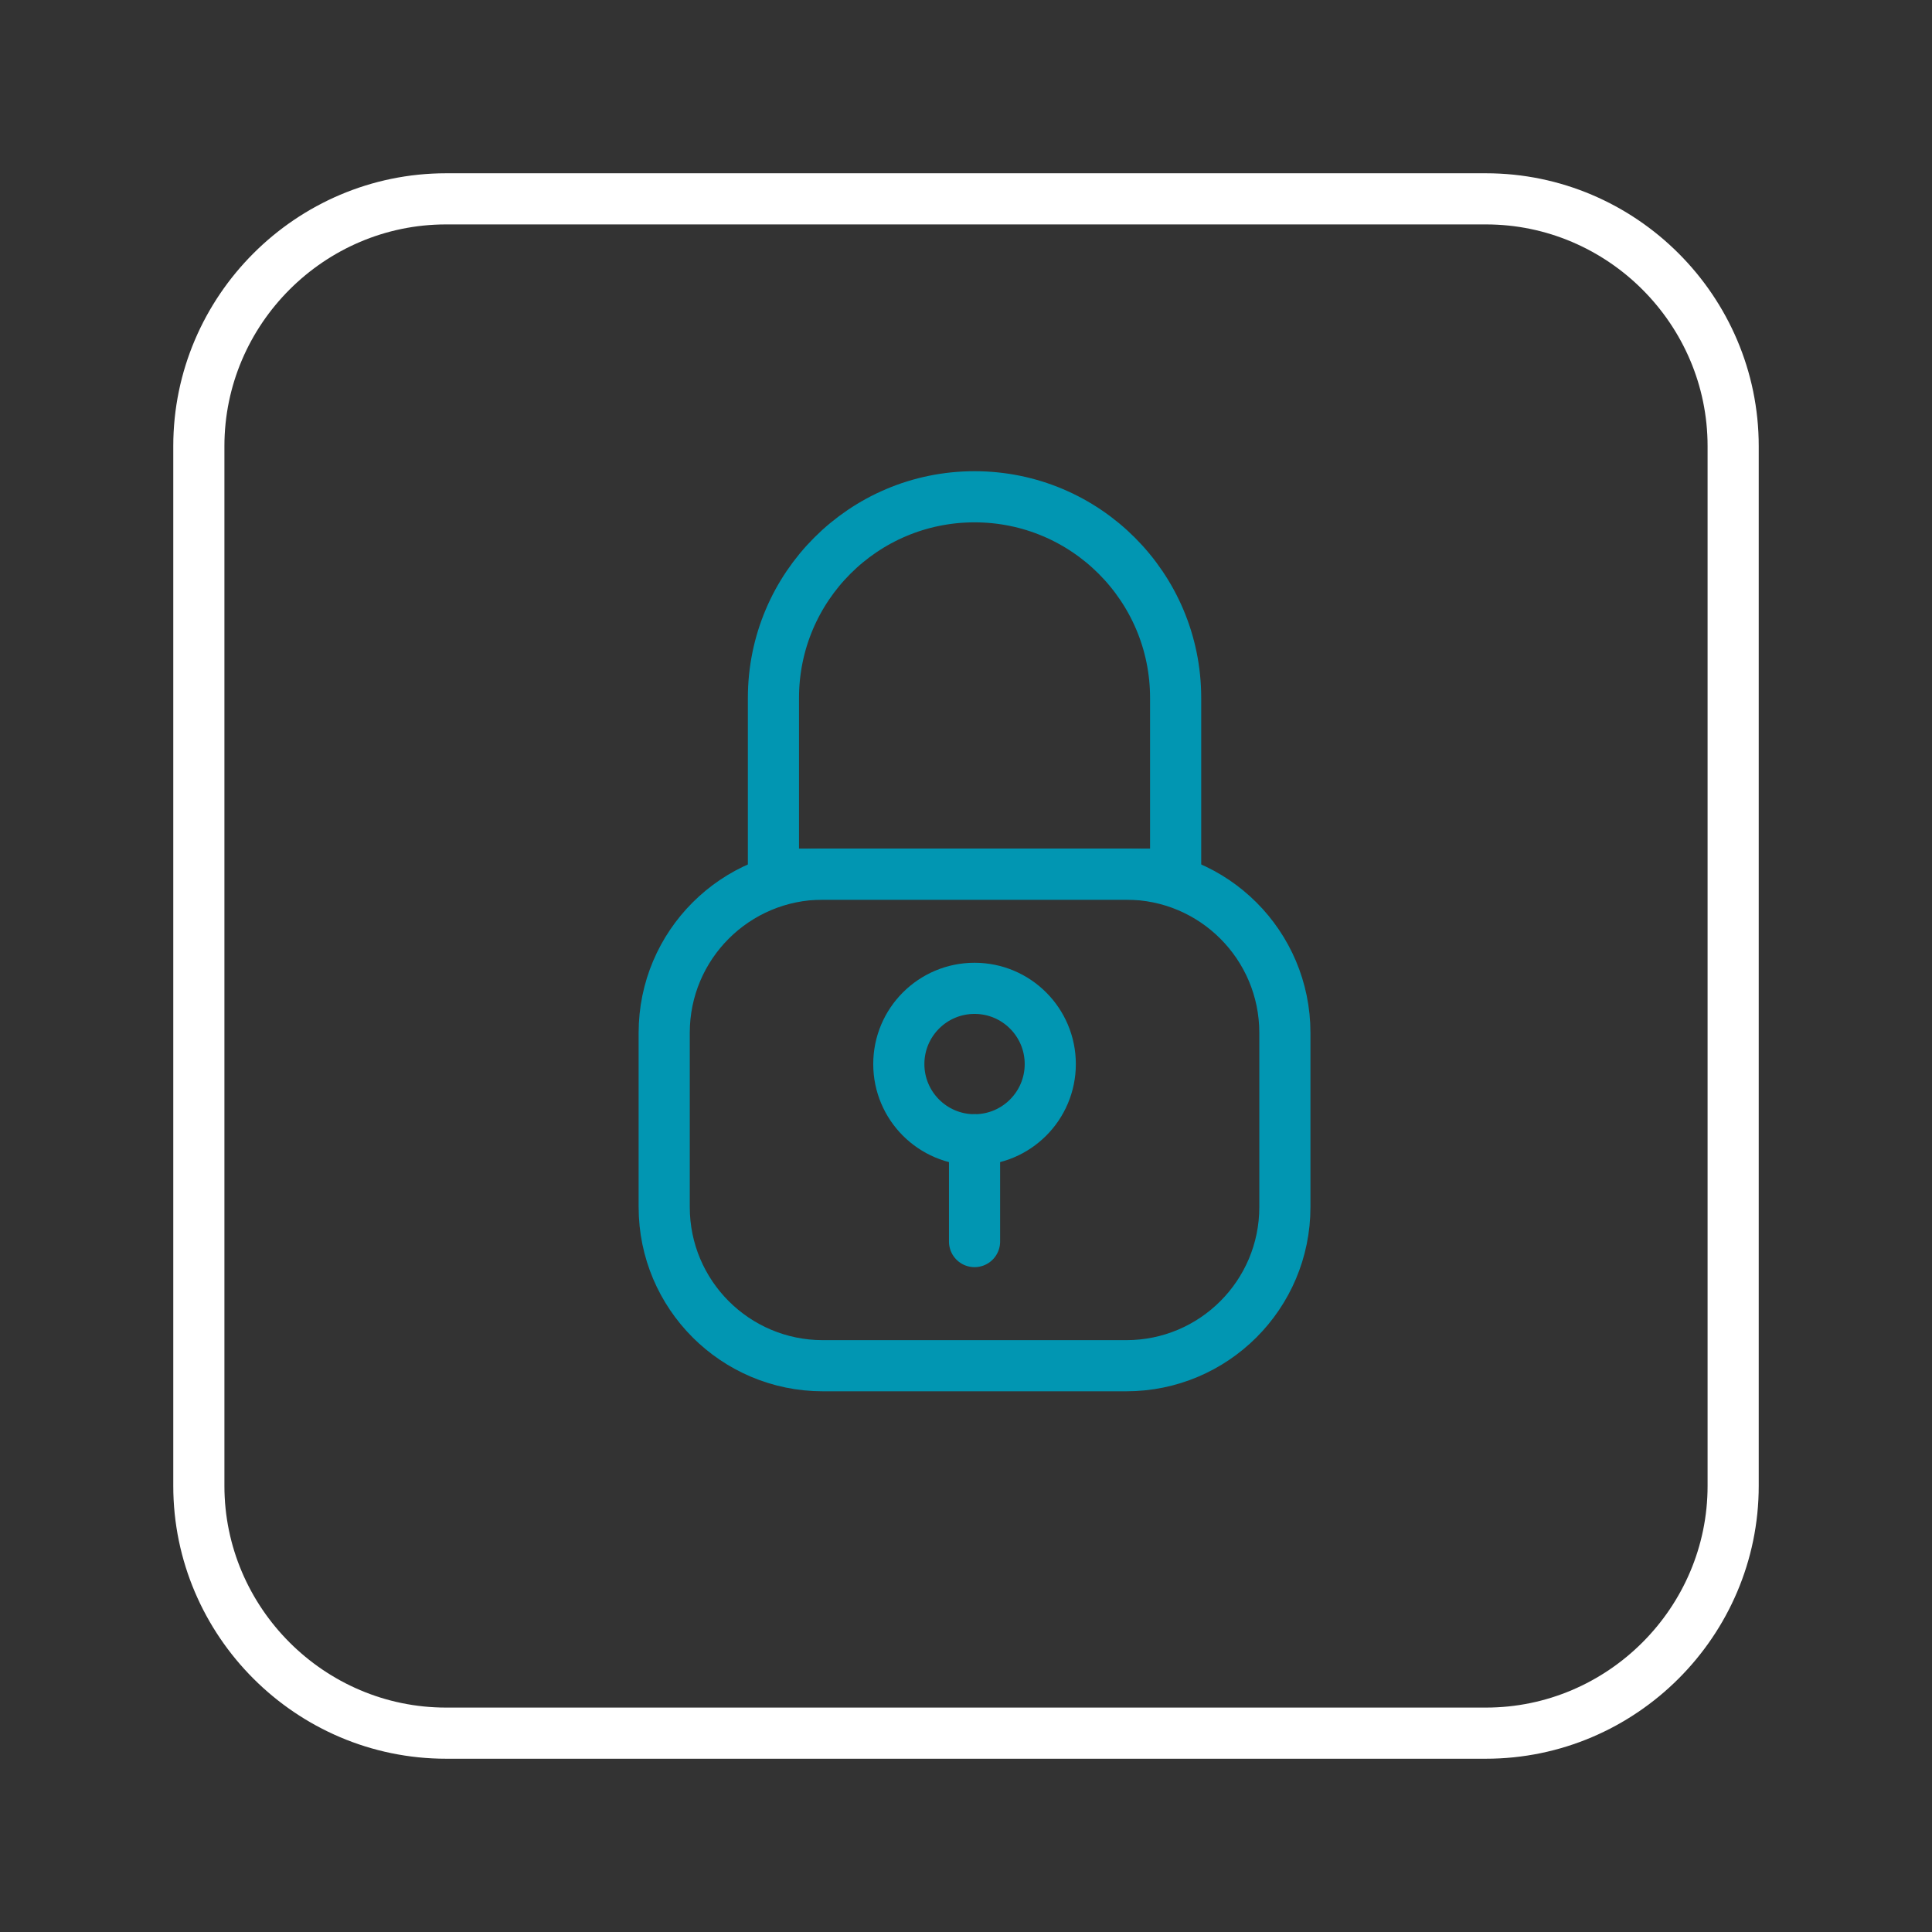 <?xml version="1.0" encoding="utf-8"?>
<!-- Generator: Adobe Illustrator 17.0.0, SVG Export Plug-In . SVG Version: 6.00 Build 0)  -->
<!DOCTYPE svg PUBLIC "-//W3C//DTD SVG 1.1//EN" "http://www.w3.org/Graphics/SVG/1.1/DTD/svg11.dtd">
<svg version="1.1" id="Layer_1" xmlns="http://www.w3.org/2000/svg" xmlns:xlink="http://www.w3.org/1999/xlink" x="0px" y="0px"
	 width="113.328px" height="113.328px" viewBox="0 0 113.328 113.328" enable-background="new 0 0 113.328 113.328"
	 xml:space="preserve">
<rect x="0" y="0" width="113.328" height="113.328" fill="#333333" stroke="none"/>
<g id="lock_1_">
	<g>
		<path fill="none" stroke="#0196B2" stroke-width="3" stroke-linecap="round" stroke-linejoin="round" stroke-miterlimit="10" d="
			M66.064,80.111H48.266c-5.139,0-9.305-4.166-9.305-9.305V60.58c0-5.139,4.166-9.305,9.305-9.305h17.798
			c5.139,0,9.305,4.166,9.305,9.305v10.226C75.369,75.945,71.203,80.111,66.064,80.111z"/>
		<path fill="none" stroke="#0196B2" stroke-width="3" stroke-linecap="round" stroke-linejoin="round" stroke-miterlimit="10" d="
			M68.961,40.936c0-6.515-5.281-11.796-11.796-11.796s-11.796,5.281-11.796,11.796v10.34h23.592V40.936z"/>
		
			<circle fill="none" stroke="#0196B2" stroke-width="3" stroke-linecap="round" stroke-linejoin="round" stroke-miterlimit="10" cx="57.165" cy="62.416" r="4.442"/>
		
			<line fill="none" stroke="#0196B2" stroke-width="3" stroke-linecap="round" stroke-linejoin="round" stroke-miterlimit="10" x1="57.165" y1="72.829" x2="57.165" y2="66.858"/>
	</g>
	<path fill="none" stroke="#FFFFFF" stroke-width="3" stroke-linecap="round" stroke-linejoin="round" stroke-miterlimit="10" d="
		M87.16,101.664H26.168c-7.977,0-14.504-6.527-14.504-14.504V26.168c0-7.977,6.527-14.504,14.504-14.504H87.16
		c7.977,0,14.504,6.527,14.504,14.504V87.16C101.664,95.137,95.137,101.664,87.16,101.664z"/>
</g>
</svg>
